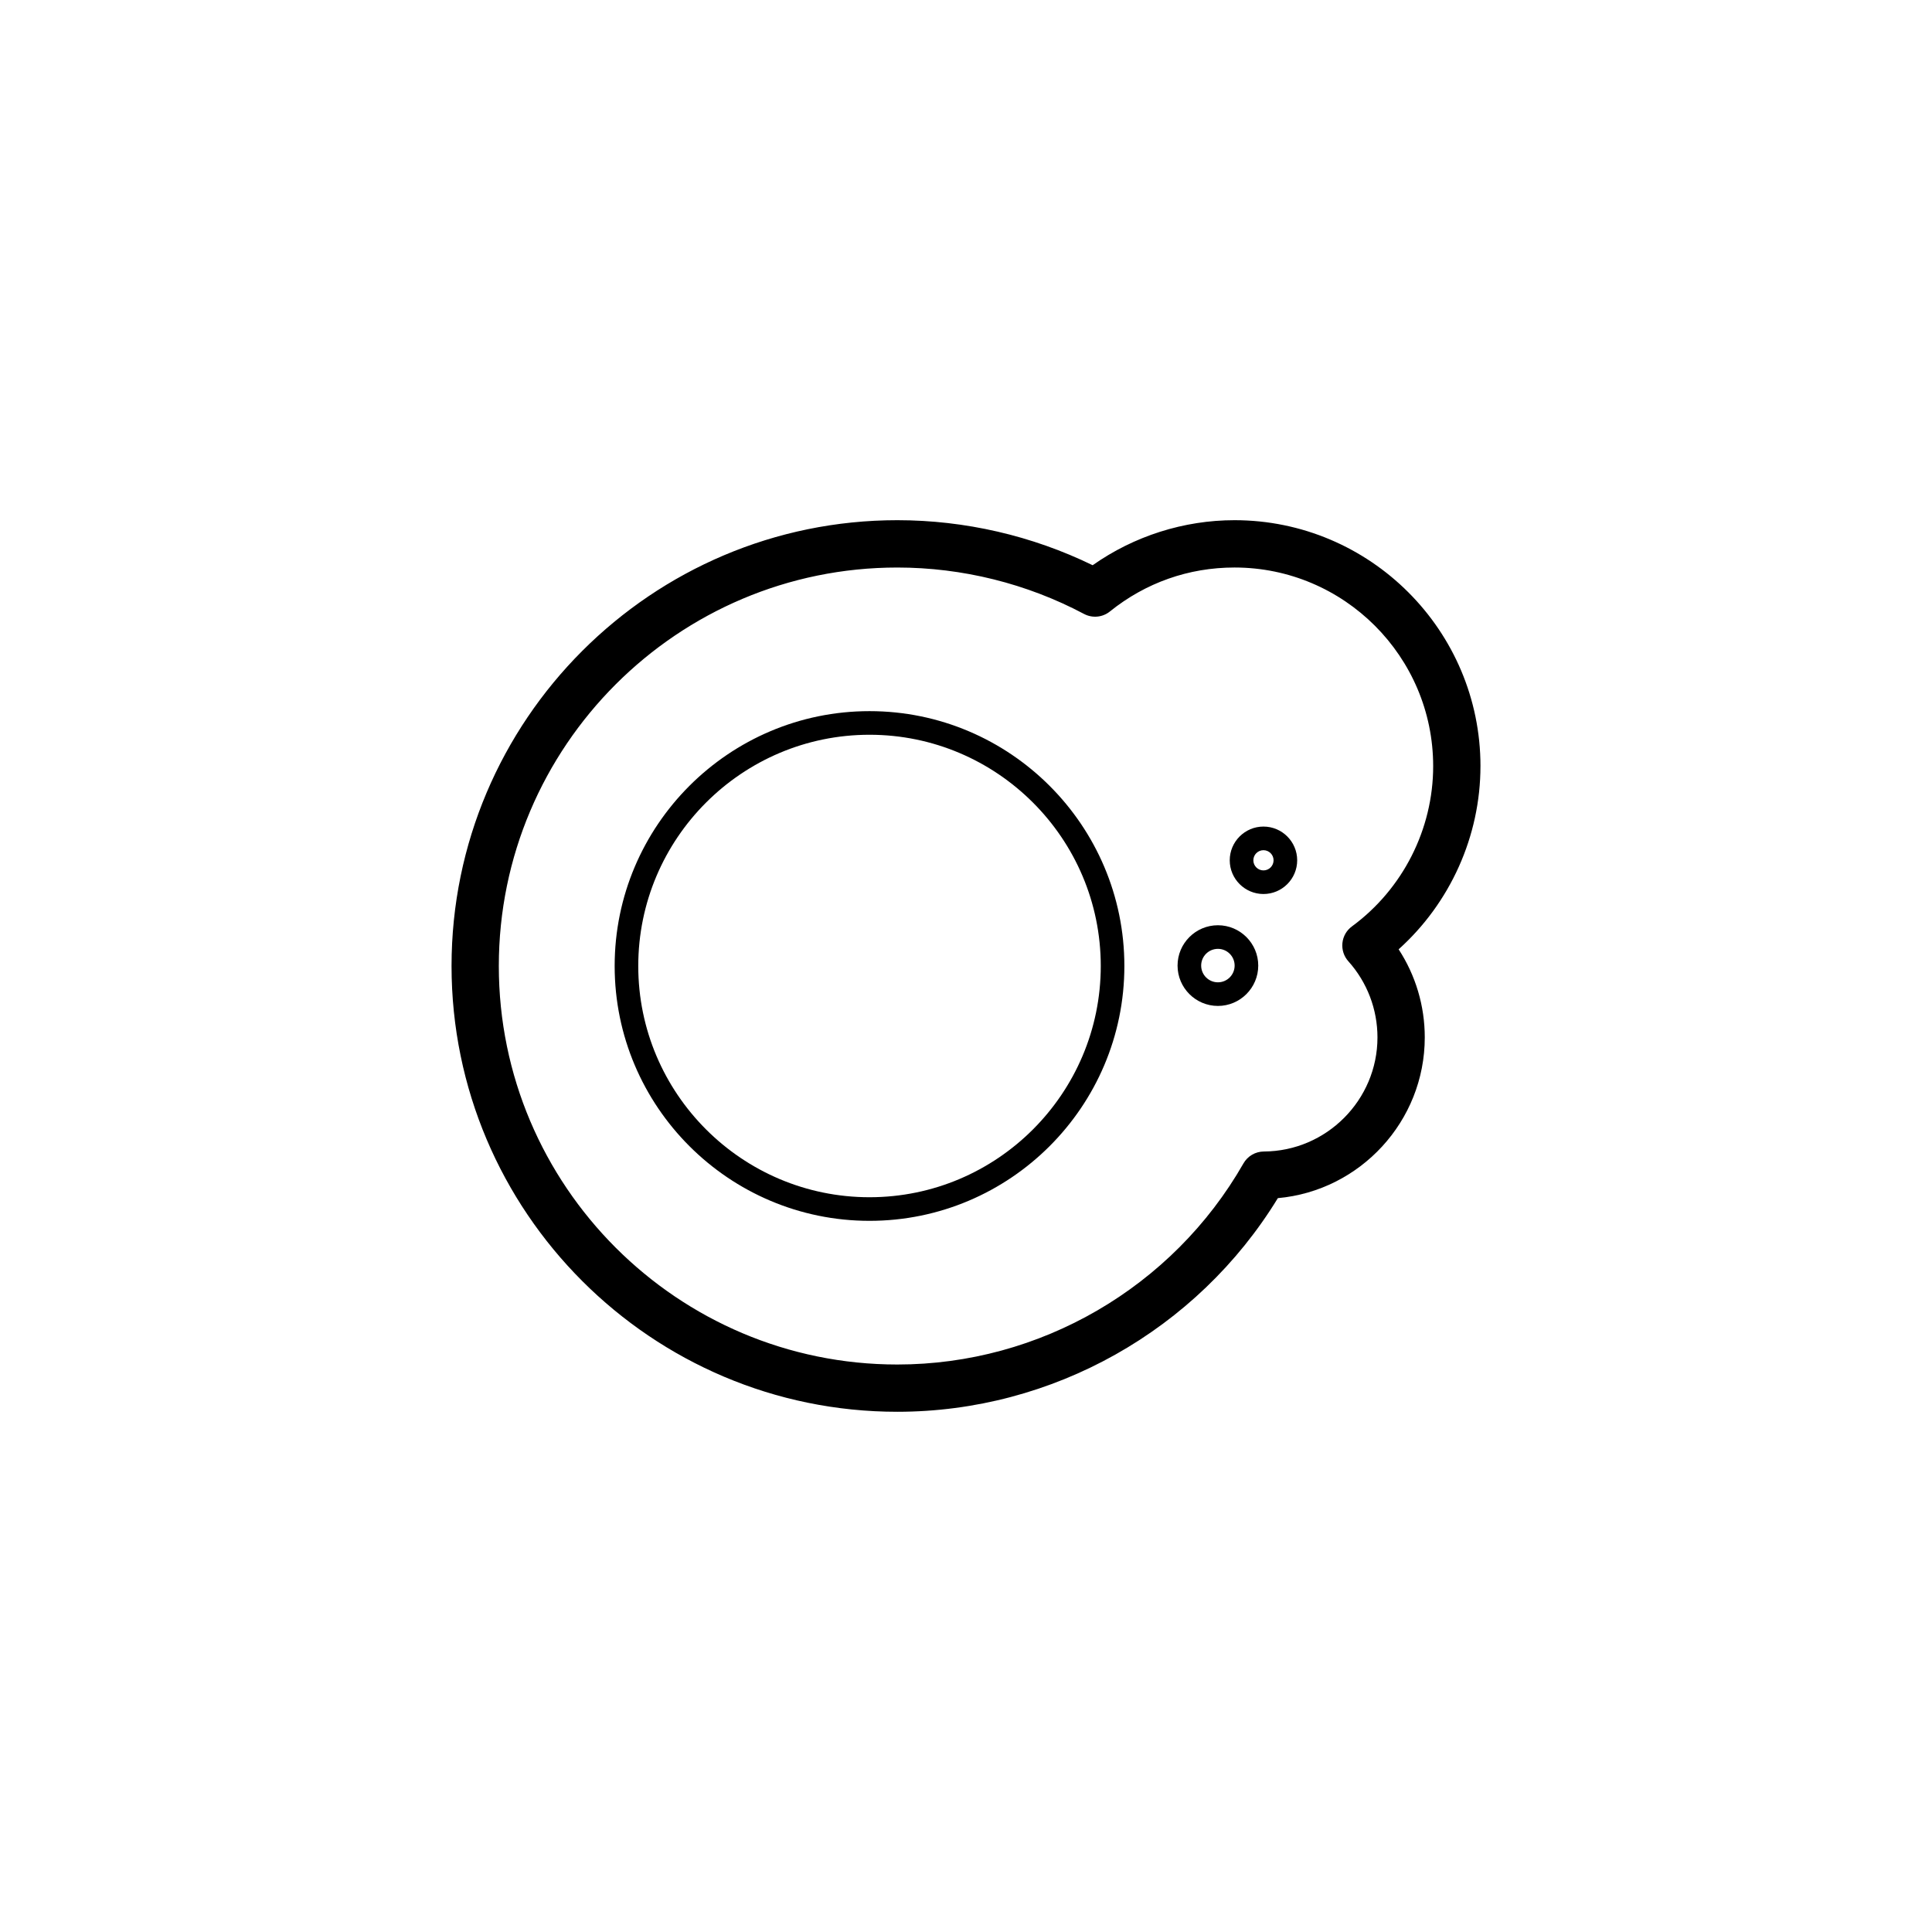 <?xml version="1.0" encoding="UTF-8"?>
<!-- Uploaded to: SVG Repo, www.svgrepo.com, Generator: SVG Repo Mixer Tools -->
<svg fill="#000000" width="800px" height="800px" version="1.1" viewBox="144 144 512 512" xmlns="http://www.w3.org/2000/svg">
 <g>
  <path d="m536.34 347.04c0-35.941-29.242-65.184-65.184-65.184-13.438 0-26.633 4.211-37.59 11.934-16.047-7.82-33.855-11.934-51.762-11.934-65.148 0-118.14 53-118.14 118.14 0 65.141 53 118.14 118.14 118.14 41.121 0 79.441-21.602 100.84-56.617 21.781-1.953 38.934-20.355 38.934-42.602 0-8.352-2.422-16.438-6.926-23.34 13.676-12.289 21.684-30.004 21.684-48.539zm-34.062 42.465c-1.426 1.047-2.344 2.644-2.523 4.41-0.18 1.758 0.387 3.516 1.57 4.832 4.977 5.547 7.719 12.711 7.719 20.176 0 16.594-13.508 30.156-30.109 30.238-2.238 0.012-4.301 1.215-5.41 3.16-18.785 32.867-53.938 53.289-91.723 53.289-58.23 0-105.61-47.375-105.61-105.6 0-58.23 47.379-105.61 105.61-105.61 17.211 0 34.32 4.254 49.469 12.297 2.215 1.176 4.918 0.926 6.871-0.656 9.461-7.617 20.879-11.645 33.016-11.645 29.031 0 52.648 23.617 52.648 52.645 0 16.691-8.047 32.566-21.527 42.465z"/>
  <path d="m374.43 332.46c-37.242 0-67.539 30.301-67.539 67.539 0 37.242 30.301 67.535 67.539 67.535 37.242 0.004 67.539-30.293 67.539-67.531 0-37.242-30.297-67.543-67.539-67.543zm0 128.82c-33.797 0-61.285-27.488-61.285-61.277 0-33.797 27.492-61.285 61.285-61.285 33.789 0 61.285 27.492 61.285 61.285-0.004 33.789-27.496 61.277-61.285 61.277z"/>
  <path d="m466.76 389.2c-5.894 0-10.695 4.797-10.695 10.688 0 5.894 4.801 10.695 10.695 10.695 5.891 0 10.688-4.801 10.688-10.695 0-5.891-4.797-10.688-10.688-10.688zm0 15.125c-2.449 0-4.438-1.988-4.438-4.438 0-2.445 1.988-4.43 4.438-4.43 2.445 0 4.43 1.984 4.43 4.43 0 2.449-1.984 4.438-4.43 4.438z"/>
  <path d="m478.83 363.05c-4.926 0-8.938 4.012-8.938 8.938 0 4.926 4.012 8.934 8.938 8.934s8.938-4.004 8.938-8.934c-0.004-4.926-4.008-8.938-8.938-8.938zm0 11.617c-1.477 0-2.68-1.199-2.68-2.676 0-1.477 1.199-2.68 2.68-2.68s2.68 1.203 2.68 2.68c-0.004 1.477-1.203 2.676-2.68 2.676z"/>
 </g>
</svg>